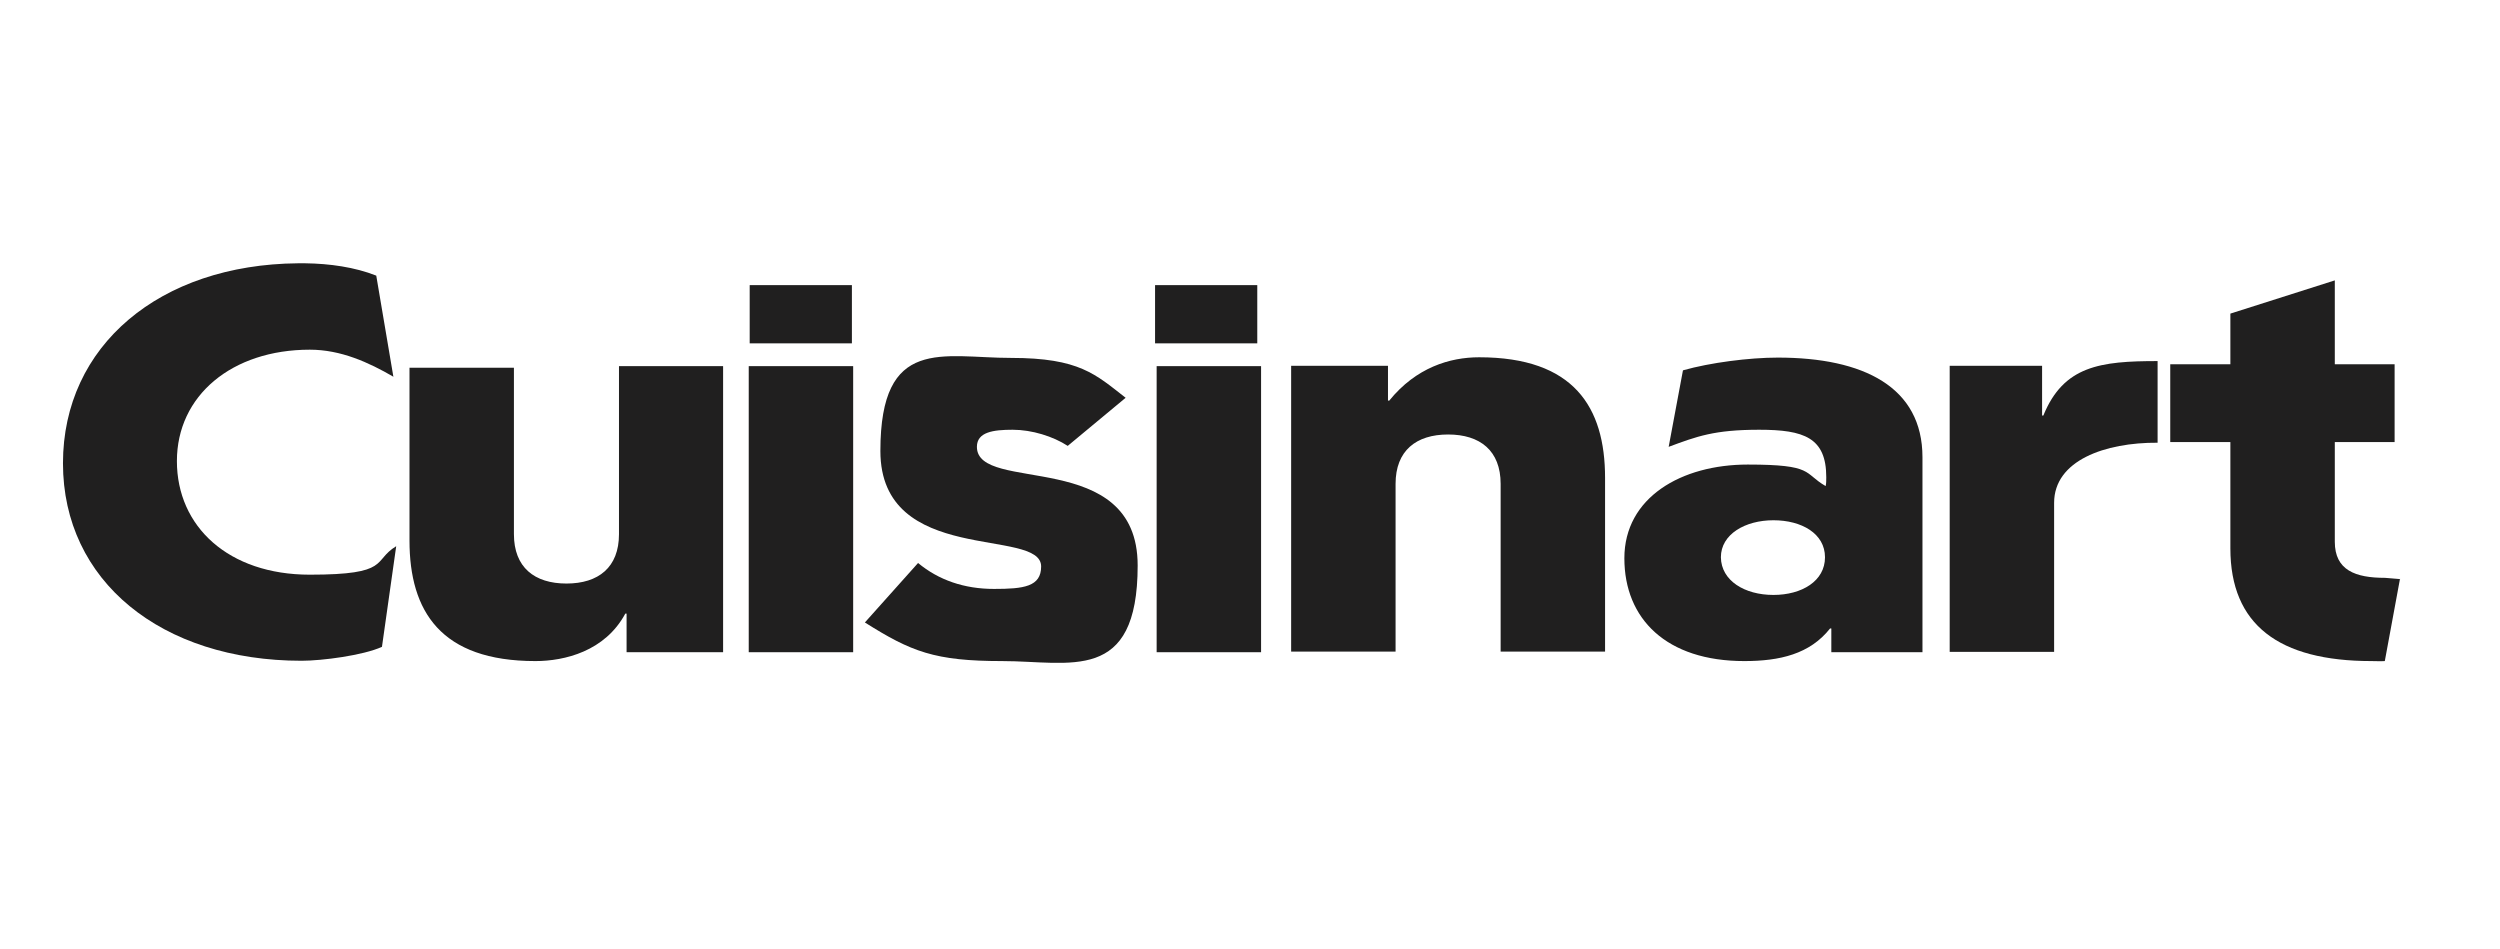 <svg viewBox="0 0 790 300" version="1.1" xmlns="http://www.w3.org/2000/svg" id="Layer_1">
  
  <defs>
    <style>
      .st0 {
        fill: #201f1f;
      }
    </style>
  </defs>
  <path d="M124.4,119.1c-7.9-4.6-16.7-8.6-26.5-8.6-24.6,0-42,14.5-42,35.2s16.3,35.9,42,35.9,19.7-4.4,27.3-9l-4.5,31.8c-5.9,2.7-18.9,4.4-25.4,4.4-44.3,0-75.4-25.2-75.4-62.4s30.6-62.8,74.2-63.2h2.4c7.6.1,15.6,1.2,22.4,3.9l5.4,31.9Z" class="st0"></path>
  <path d="M195.5,115.7h33v90.4h-30.5v-12.2h-.4c-6.4,11.9-19.2,15-28.4,15-29.9,0-39.8-15.7-39.8-38.1v-54.6h33v52.6c0,10.5,6.5,15.6,16.6,15.6s16.6-5.1,16.6-15.6v-53.1h-.1Z" class="st0"></path>
  <rect height="90.4" width="33" y="115.7" x="236.6" class="st0"></rect>
  <path d="M290.1,177.9c6.5,5.4,14.6,8.2,24,8.2s14.9-.7,14.9-7.1c0-12.5-50.8,0-50.8-36.5s19.7-29.4,41.3-29.4,26.7,5.2,36.2,12.6l-18.3,15.2c-4.6-3-11.3-5.1-17.4-5.1s-11.3.7-11.3,5.4c0,15,50.8,0,50.8,37.5s-21.4,30.2-42.8,30.2-28.8-3-43.4-12.2l16.9-18.9Z" class="st0"></path>
  <rect height="90.4" width="33" y="115.7" x="365.5" class="st0"></rect>
  <path d="M438.6,126.6h.4c8.5-10.5,19.2-13.7,28.4-13.7,29.9,0,39.8,15.7,39.8,38.1v54.9h-33v-53c0-10.5-6.5-15.6-16.6-15.6s-16.6,5.1-16.6,15.6v53h-33v-90.3h30.6v10.9Z" class="st0"></path>
  <path d="M560.4,188c9,0,16.3-4.4,16.3-11.9s-7.4-11.7-16.3-11.7-16.6,4.4-16.6,11.7c.1,7.4,7.5,11.9,16.6,11.9ZM531.9,117c8.5-2.4,20.8-4,29.9-4,27.1,0,45.7,9.3,45.7,31.5v61.6h-28.8v-7.5h-.4c-6.4,8.1-15.9,10.3-27.1,10.3-24.6,0-37.9-13.3-37.9-32.5s18-29.6,39-29.6,17.5,2.7,24.6,6.8c.2-.8.2-1.7.2-2.8,0-12.5-7-15-21.2-15s-19.7,2.1-28.6,5.4l4.5-24.1Z" class="st0"></path>
  <path d="M616,115.6h29.3v15.7h.4c6.4-15.7,18-17.2,36.1-17.2v25.8c-16.6-.1-32.7,5.6-32.7,19v47.1h-33v-90.4Z" class="st0"></path>
  <path d="M758.4,182.9l-4.8,26c-1.5.1-2.5,0-4.2,0-29.3,0-44.6-11.5-44.6-35.6v-33.6h-19v-24.6h19v-16l33-10.5v26.5h18.9v24.6h-18.9v31.5c0,9,6.5,11.4,15.9,11.4l4.8.4Z" class="st0"></path>
  <rect height="18.4" width="32.3" y="90.1" x="236.9" class="st0"></rect>
  <rect height="18.4" width="32.3" y="90.1" x="365" class="st0"></rect>
</svg>